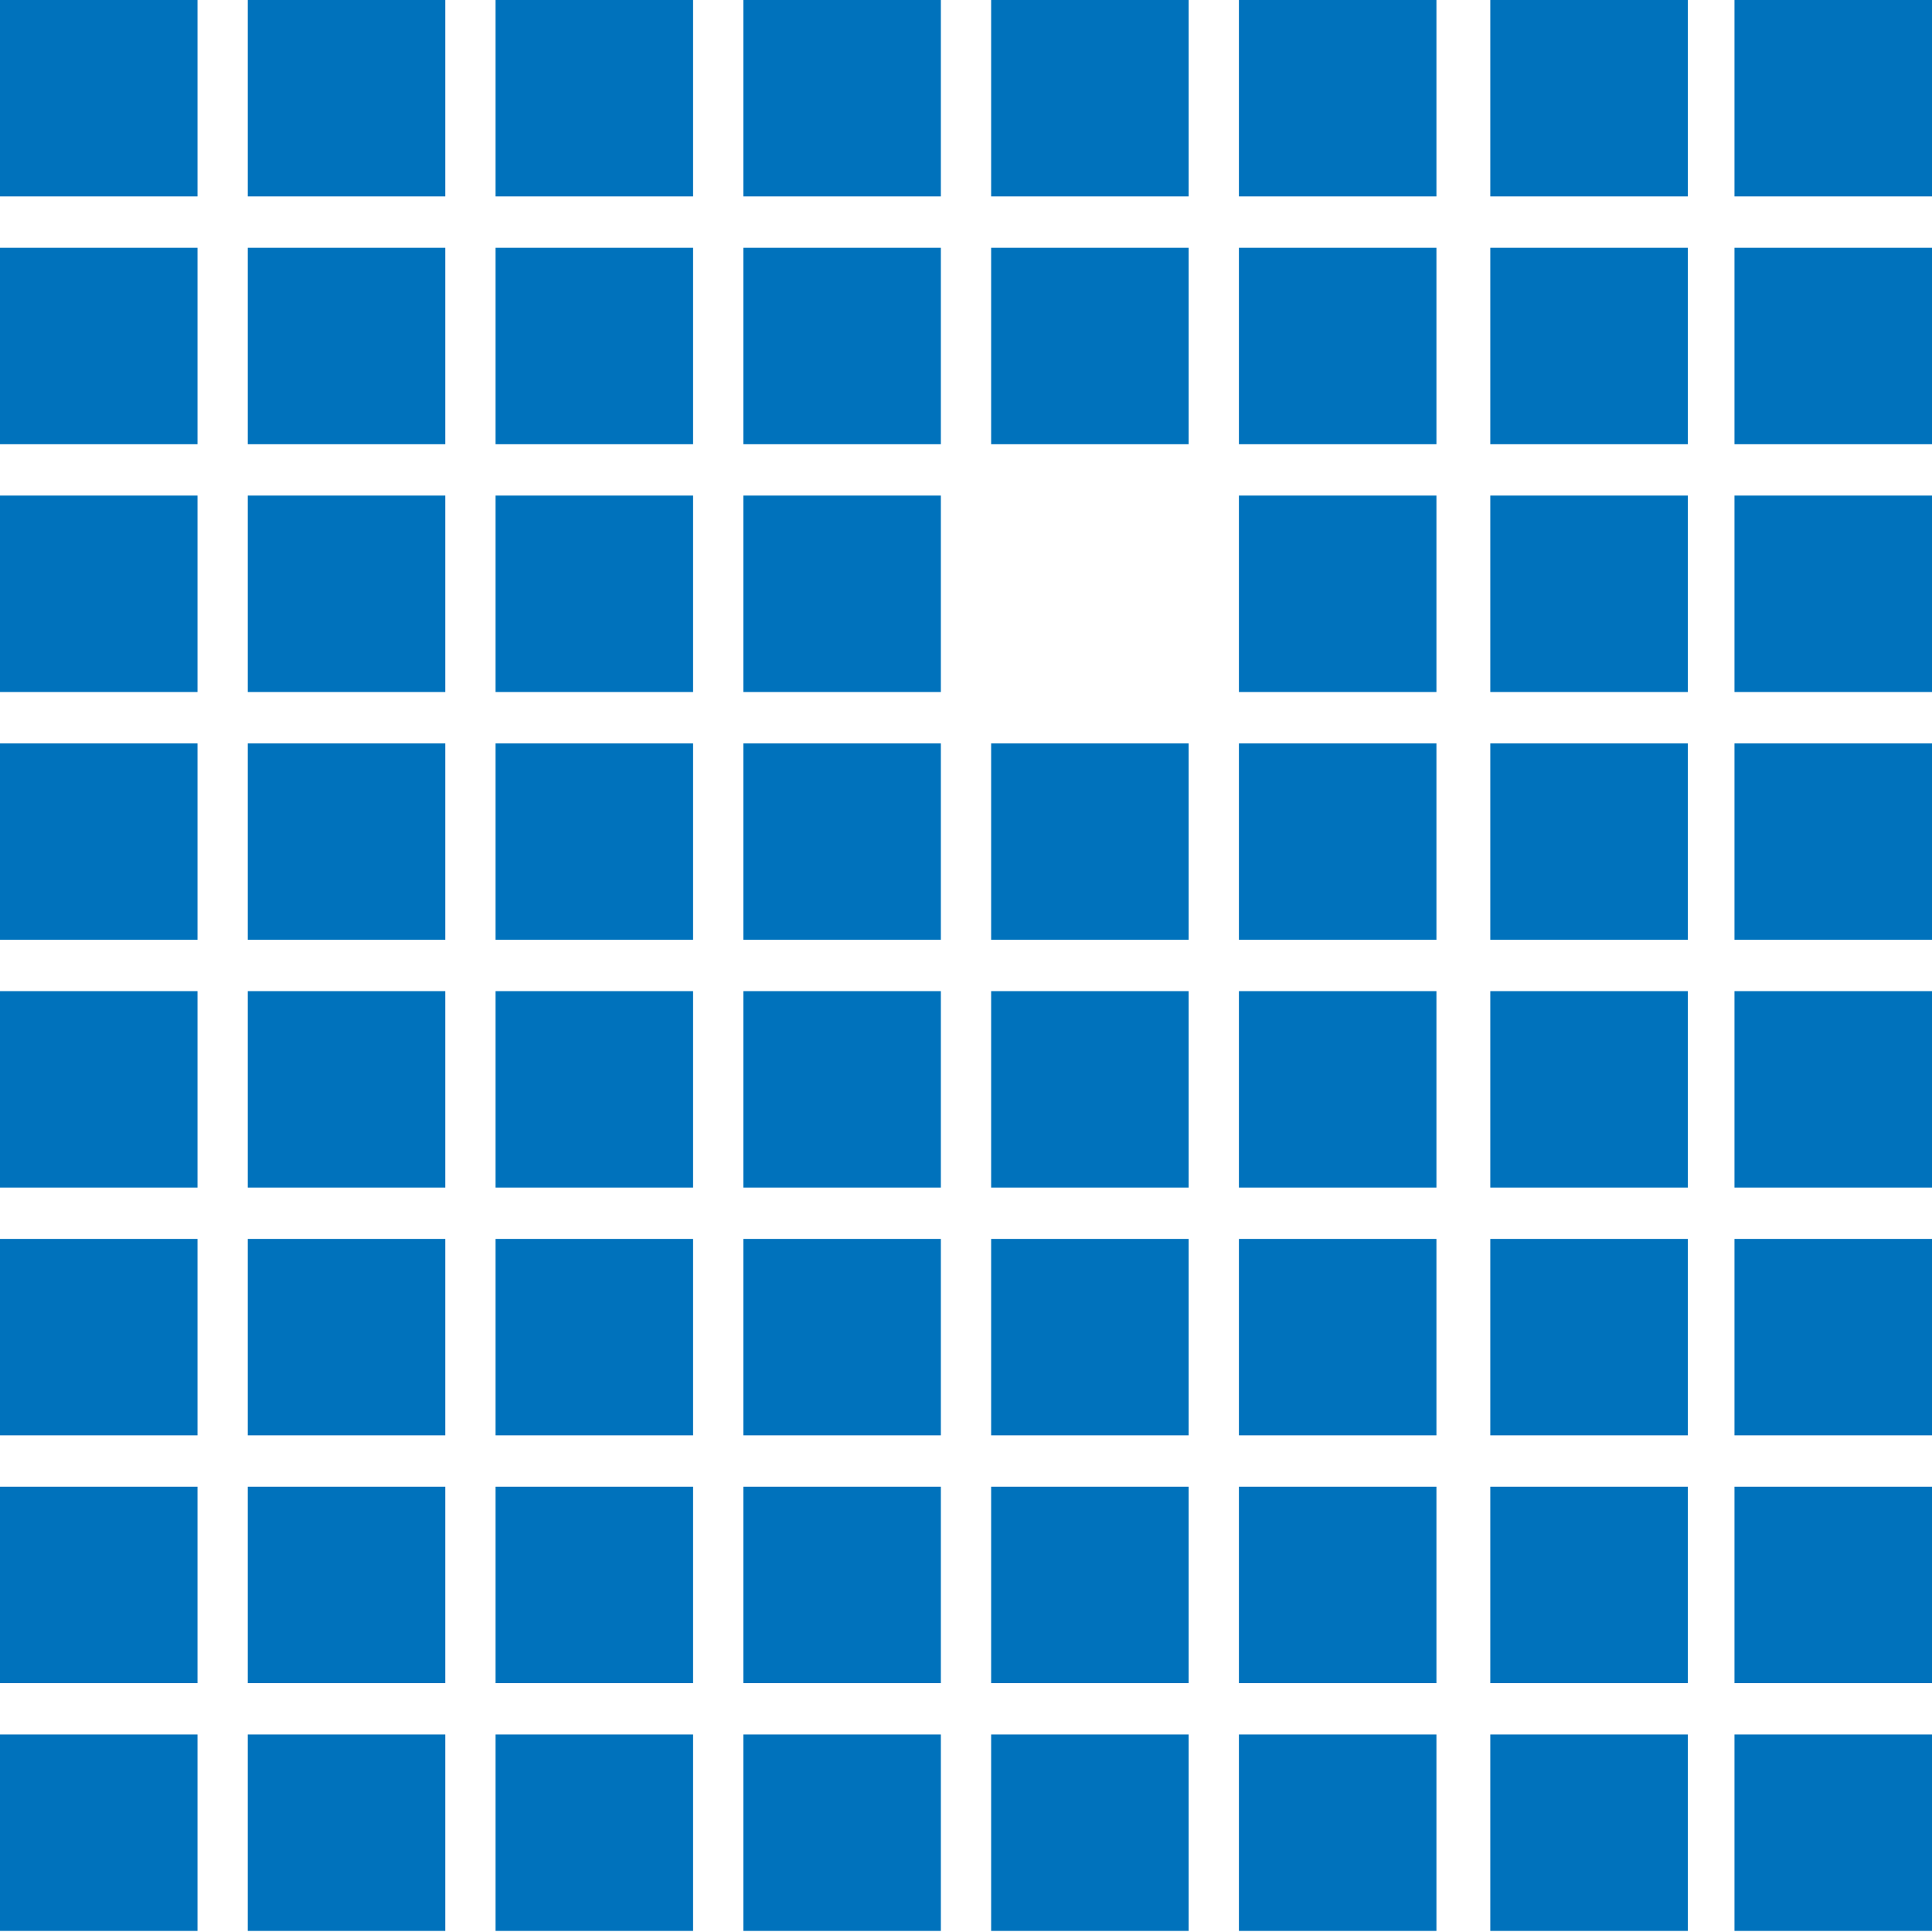 <svg id="Layer_1" data-name="Layer 1" xmlns="http://www.w3.org/2000/svg" viewBox="0 0 53.8 53.8"><rect width="5.5" height="5.47" fill="#0072bc"/><rect y="6.9" width="5.5" height="5.47" fill="#0072bc"/><rect y="13.8" width="5.5" height="5.47" fill="#0072bc"/><rect x="6.9" width="5.5" height="5.47" fill="#0072bc"/><rect x="6.9" y="6.9" width="5.5" height="5.47" fill="#0072bc"/><rect x="6.9" y="13.8" width="5.5" height="5.47" fill="#0072bc"/><rect x="13.8" width="5.5" height="5.47" fill="#0072bc"/><rect x="13.8" y="6.9" width="5.5" height="5.47" fill="#0072bc"/><rect x="13.8" y="13.8" width="5.5" height="5.47" fill="#0072bc"/><rect x="20.7" width="5.5" height="5.47" fill="#0072bc"/><rect x="27.6" width="5.5" height="5.47" fill="#0072bc"/><rect x="34.5" width="5.5" height="5.47" fill="#0072bc"/><rect x="41.5" width="5.5" height="5.47" fill="#0072bc"/><rect x="20.7" y="6.9" width="5.5" height="5.47" fill="#0072bc"/><rect x="27.6" y="6.9" width="5.5" height="5.47" fill="#0072bc"/><rect x="34.5" y="6.9" width="5.5" height="5.47" fill="#0072bc"/><rect x="41.5" y="6.9" width="5.5" height="5.47" fill="#0072bc"/><rect x="20.7" y="13.8" width="5.5" height="5.47" fill="#0072bc"/><rect x="34.5" y="13.8" width="5.5" height="5.47" fill="#0072bc"/><rect x="41.5" y="13.8" width="5.5" height="5.47" fill="#0072bc"/><rect y="20.7" width="5.5" height="5.47" fill="#0072bc"/><rect x="6.9" y="20.7" width="5.5" height="5.47" fill="#0072bc"/><rect x="13.8" y="20.7" width="5.5" height="5.47" fill="#0072bc"/><rect x="20.7" y="20.7" width="5.5" height="5.47" fill="#0072bc"/><rect x="27.6" y="20.7" width="5.5" height="5.47" fill="#0072bc"/><rect x="34.5" y="20.7" width="5.5" height="5.47" fill="#0072bc"/><rect x="41.5" y="20.7" width="5.5" height="5.47" fill="#0072bc"/><rect x="48.3" y="48.3" width="5.5" height="5.47" fill="#0072bc"/><rect x="48.3" y="41.4" width="5.5" height="5.47" fill="#0072bc"/><rect x="48.3" y="34.5" width="5.5" height="5.47" fill="#0072bc"/><rect x="41.5" y="27.6" width="5.5" height="5.47" fill="#0072bc"/><rect x="41.5" y="34.5" width="5.5" height="5.47" fill="#0072bc"/><rect x="41.5" y="41.4" width="5.5" height="5.47" fill="#0072bc"/><rect x="41.5" y="48.3" width="5.5" height="5.47" fill="#0072bc"/><rect y="27.6" width="5.5" height="5.47" fill="#0072bc"/><rect y="34.5" width="5.5" height="5.47" fill="#0072bc"/><rect y="41.4" width="5.5" height="5.47" fill="#0072bc"/><rect y="48.3" width="5.5" height="5.47" fill="#0072bc"/><rect x="6.9" y="27.6" width="5.5" height="5.47" fill="#0072bc"/><rect x="6.9" y="34.5" width="5.5" height="5.47" fill="#0072bc"/><rect x="6.9" y="41.4" width="5.5" height="5.47" fill="#0072bc"/><rect x="6.9" y="48.3" width="5.5" height="5.47" fill="#0072bc"/><rect x="13.8" y="27.6" width="5.5" height="5.47" fill="#0072bc"/><rect x="13.8" y="34.5" width="5.5" height="5.47" fill="#0072bc"/><rect x="13.8" y="41.4" width="5.5" height="5.47" fill="#0072bc"/><rect x="13.8" y="48.3" width="5.5" height="5.47" fill="#0072bc"/><rect x="20.7" y="27.6" width="5.5" height="5.47" fill="#0072bc"/><rect x="20.7" y="34.5" width="5.5" height="5.47" fill="#0072bc"/><rect x="27.6" y="27.6" width="5.5" height="5.47" fill="#0072bc"/><rect x="20.7" y="41.4" width="5.5" height="5.47" fill="#0072bc"/><rect x="20.7" y="48.3" width="5.5" height="5.47" fill="#0072bc"/><rect x="27.6" y="34.5" width="5.5" height="5.47" fill="#0072bc"/><rect x="27.6" y="41.4" width="5.5" height="5.47" fill="#0072bc"/><rect x="27.6" y="48.3" width="5.5" height="5.47" fill="#0072bc"/><rect x="34.5" y="48.3" width="5.5" height="5.47" fill="#0072bc"/><rect x="34.5" y="41.4" width="5.5" height="5.47" fill="#0072bc"/><rect x="34.5" y="34.5" width="5.5" height="5.47" fill="#0072bc"/><rect x="34.5" y="27.6" width="5.5" height="5.47" fill="#0072bc"/><rect x="48.3" width="5.5" height="5.47" fill="#0072bc"/><rect x="48.3" y="6.9" width="5.5" height="5.47" fill="#0072bc"/><rect x="48.3" y="13.8" width="5.5" height="5.47" fill="#0072bc"/><rect x="48.3" y="20.7" width="5.5" height="5.47" fill="#0072bc"/><rect x="48.3" y="27.6" width="5.5" height="5.47" fill="#0072bc"/></svg>